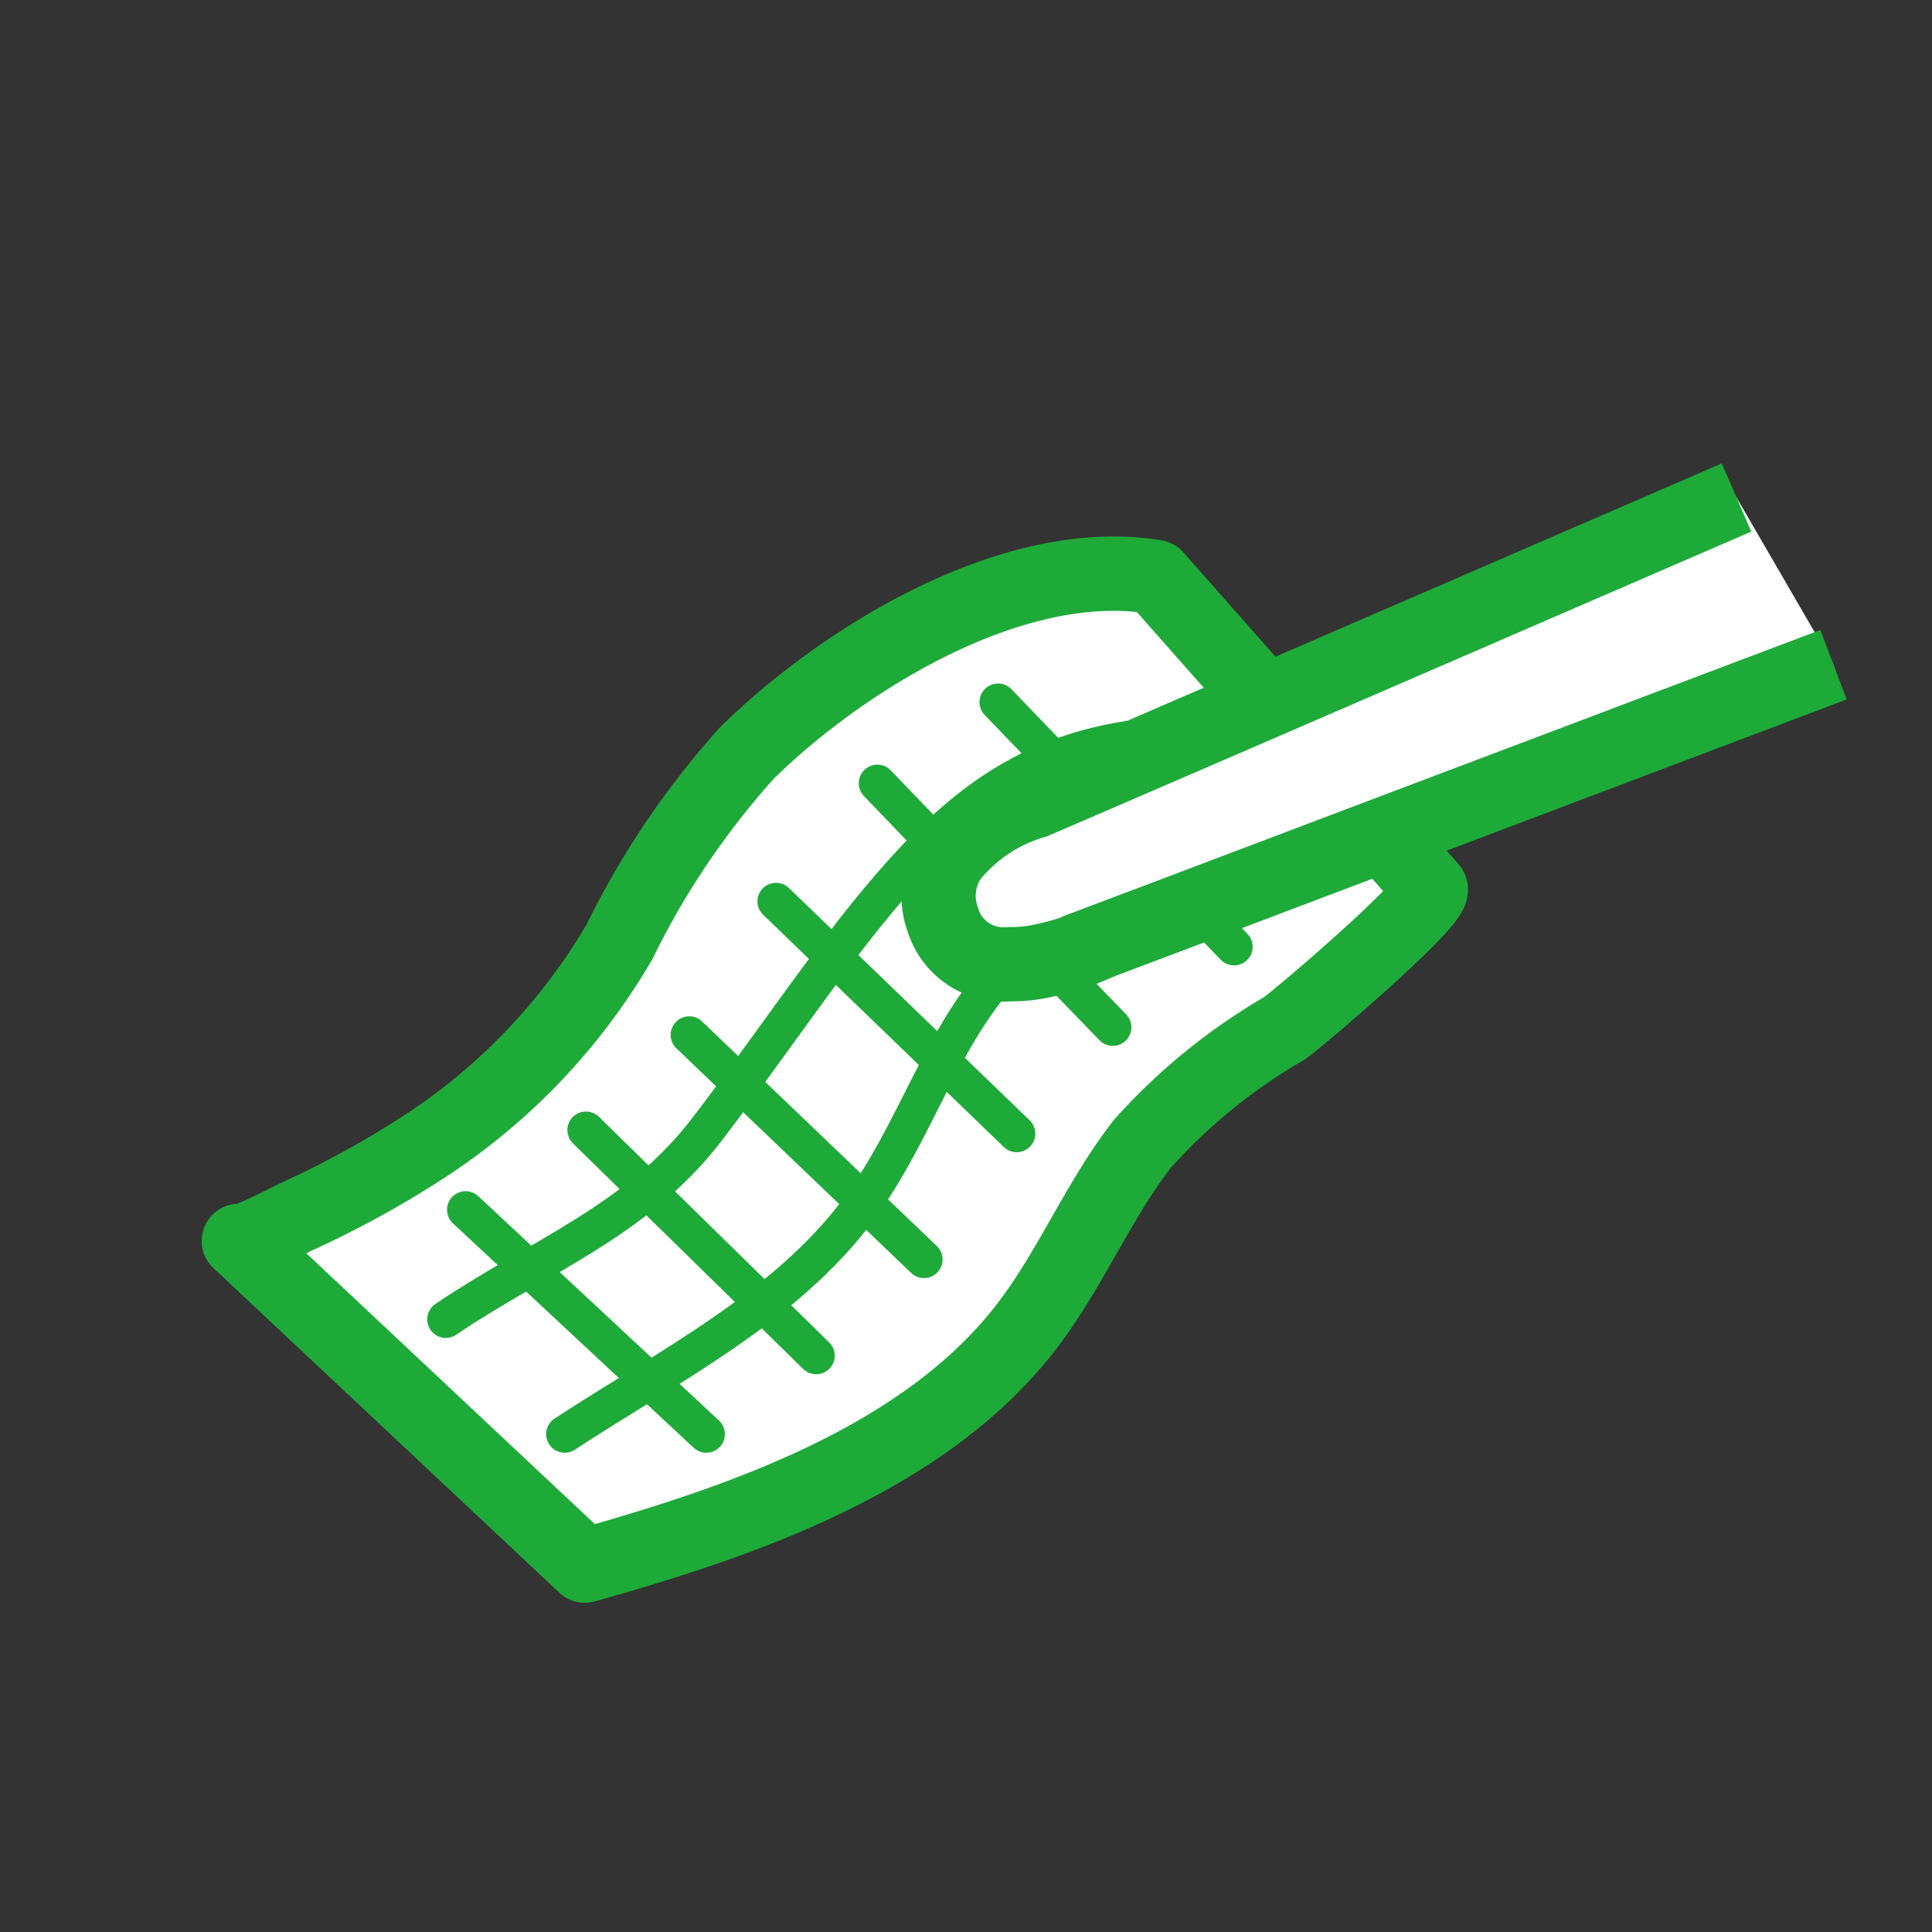 <svg xmlns="http://www.w3.org/2000/svg" xmlns:xlink="http://www.w3.org/1999/xlink" width="52" height="52" viewBox="0 0 52 52"><rect x="0" y="0" width="52" height="52" fill="#333333" stroke="none"/><defs><clipPath id="a"><rect width="44.274" height="30.668" transform="translate(0 0)" fill="none"/></clipPath></defs><g transform="translate(9.652 11.5)"><rect width="52" height="52" transform="translate(-9.652 -11.5)" fill="rgba(255,255,255,0)" opacity="0"/><g transform="translate(-589.651 -1480.5)"><rect width="52" height="52" transform="translate(580 1469)" fill="rgba(255,255,255,0)" opacity="0"/><g transform="translate(585.428 1481.472)"><g clip-path="url(#a)"><path d="M31.8,10l1.27,1.44c.243.274-3.538,3.492-3.926,3.763a15.706,15.706,0,0,0-3.817,3.1c-1.217,1.562-1.966,3.448-3.187,5.007-2.761,3.523-7.666,5.188-11.83,6.356L1,20.928c.105.1,1.407-.587,1.529-.642a26.416,26.416,0,0,0,3.416-1.868,16.511,16.511,0,0,0,5.3-5.542,22.132,22.132,0,0,1,3.447-5.1c2.588-2.528,7.154-5.351,10.98-4.717l2.96,3.35" fill="#fff" stroke="#1eaa39" stroke-linecap="round" stroke-linejoin="round" stroke-width="2.001"/><line x1="1.055" y1="1.094" transform="translate(26.731 11.917)" fill="none" stroke="#1eaa39" stroke-linecap="round" stroke-miterlimit="4.002" stroke-width="1"/><path d="M23.541,8.608l-.69-.71L21.434,6.425" fill="none" stroke="#1eaa39" stroke-linecap="round" stroke-miterlimit="4.002" stroke-width="1"/><line x1="1.762" y1="1.82" transform="translate(22.76 13.358)" fill="none" stroke="#1eaa39" stroke-linecap="round" stroke-miterlimit="4.002" stroke-width="1"/><path d="M20.131,10.628l-.9-.93-1.046-1.09" fill="none" stroke="#1eaa39" stroke-linecap="round" stroke-miterlimit="4.002" stroke-width="1"/><line x2="6.478" y2="6.251" transform="translate(15.458 11.789)" fill="none" stroke="#1eaa39" stroke-linecap="round" stroke-miterlimit="4.002" stroke-width="1"/><line x2="6.32" y2="6.046" transform="translate(13.121 15.382)" fill="none" stroke="#1eaa39" stroke-linecap="round" stroke-miterlimit="4.002" stroke-width="1"/><line x2="6.196" y2="6.071" transform="translate(10.342 17.945)" fill="none" stroke="#1eaa39" stroke-linecap="round" stroke-miterlimit="4.002" stroke-width="1"/><line x2="6.478" y2="6.039" transform="translate(7.103 20.089)" fill="none" stroke="#1eaa39" stroke-linecap="round" stroke-miterlimit="4.002" stroke-width="1"/><path d="M25.89,7.318c-3.482.273-5.469,1.785-7.706,4.471-1.471,1.766-3.2,4.333-4.6,6.156C11.7,20.394,9.1,21.329,6.57,23.038" fill="none" stroke="#1eaa39" stroke-linecap="round" stroke-linejoin="round" stroke-width="1"/><path d="M21.721,13.478c-1.832,1.913-2.475,4.49-4.051,6.611-1.962,2.64-5.176,4.252-7.9,6.039" fill="none" stroke="#1eaa39" stroke-linecap="round" stroke-linejoin="round" stroke-width="1"/><path d="M43.92,5.418,31.8,10l-5.07,1.92-2.57.97a7.015,7.015,0,0,1-1.4.47,4,4,0,0,1-1.04.12,1.7,1.7,0,0,1-1.77-1.19,1.869,1.869,0,0,1,.18-1.66A4.5,4.5,0,0,1,22.4,9.1l1.14-.49,5.09-2.2L41.31.918" fill="#fff"/><path d="M43.92,5.418,31.8,10l-5.07,1.92-2.57.97a7.015,7.015,0,0,1-1.4.47,4,4,0,0,1-1.04.12,1.7,1.7,0,0,1-1.77-1.19,1.869,1.869,0,0,1,.18-1.66A4.5,4.5,0,0,1,22.4,9.1l1.14-.49,5.09-2.2L41.31.918" fill="none" stroke="#1eaa39" stroke-width="2"/></g></g></g></g></svg>